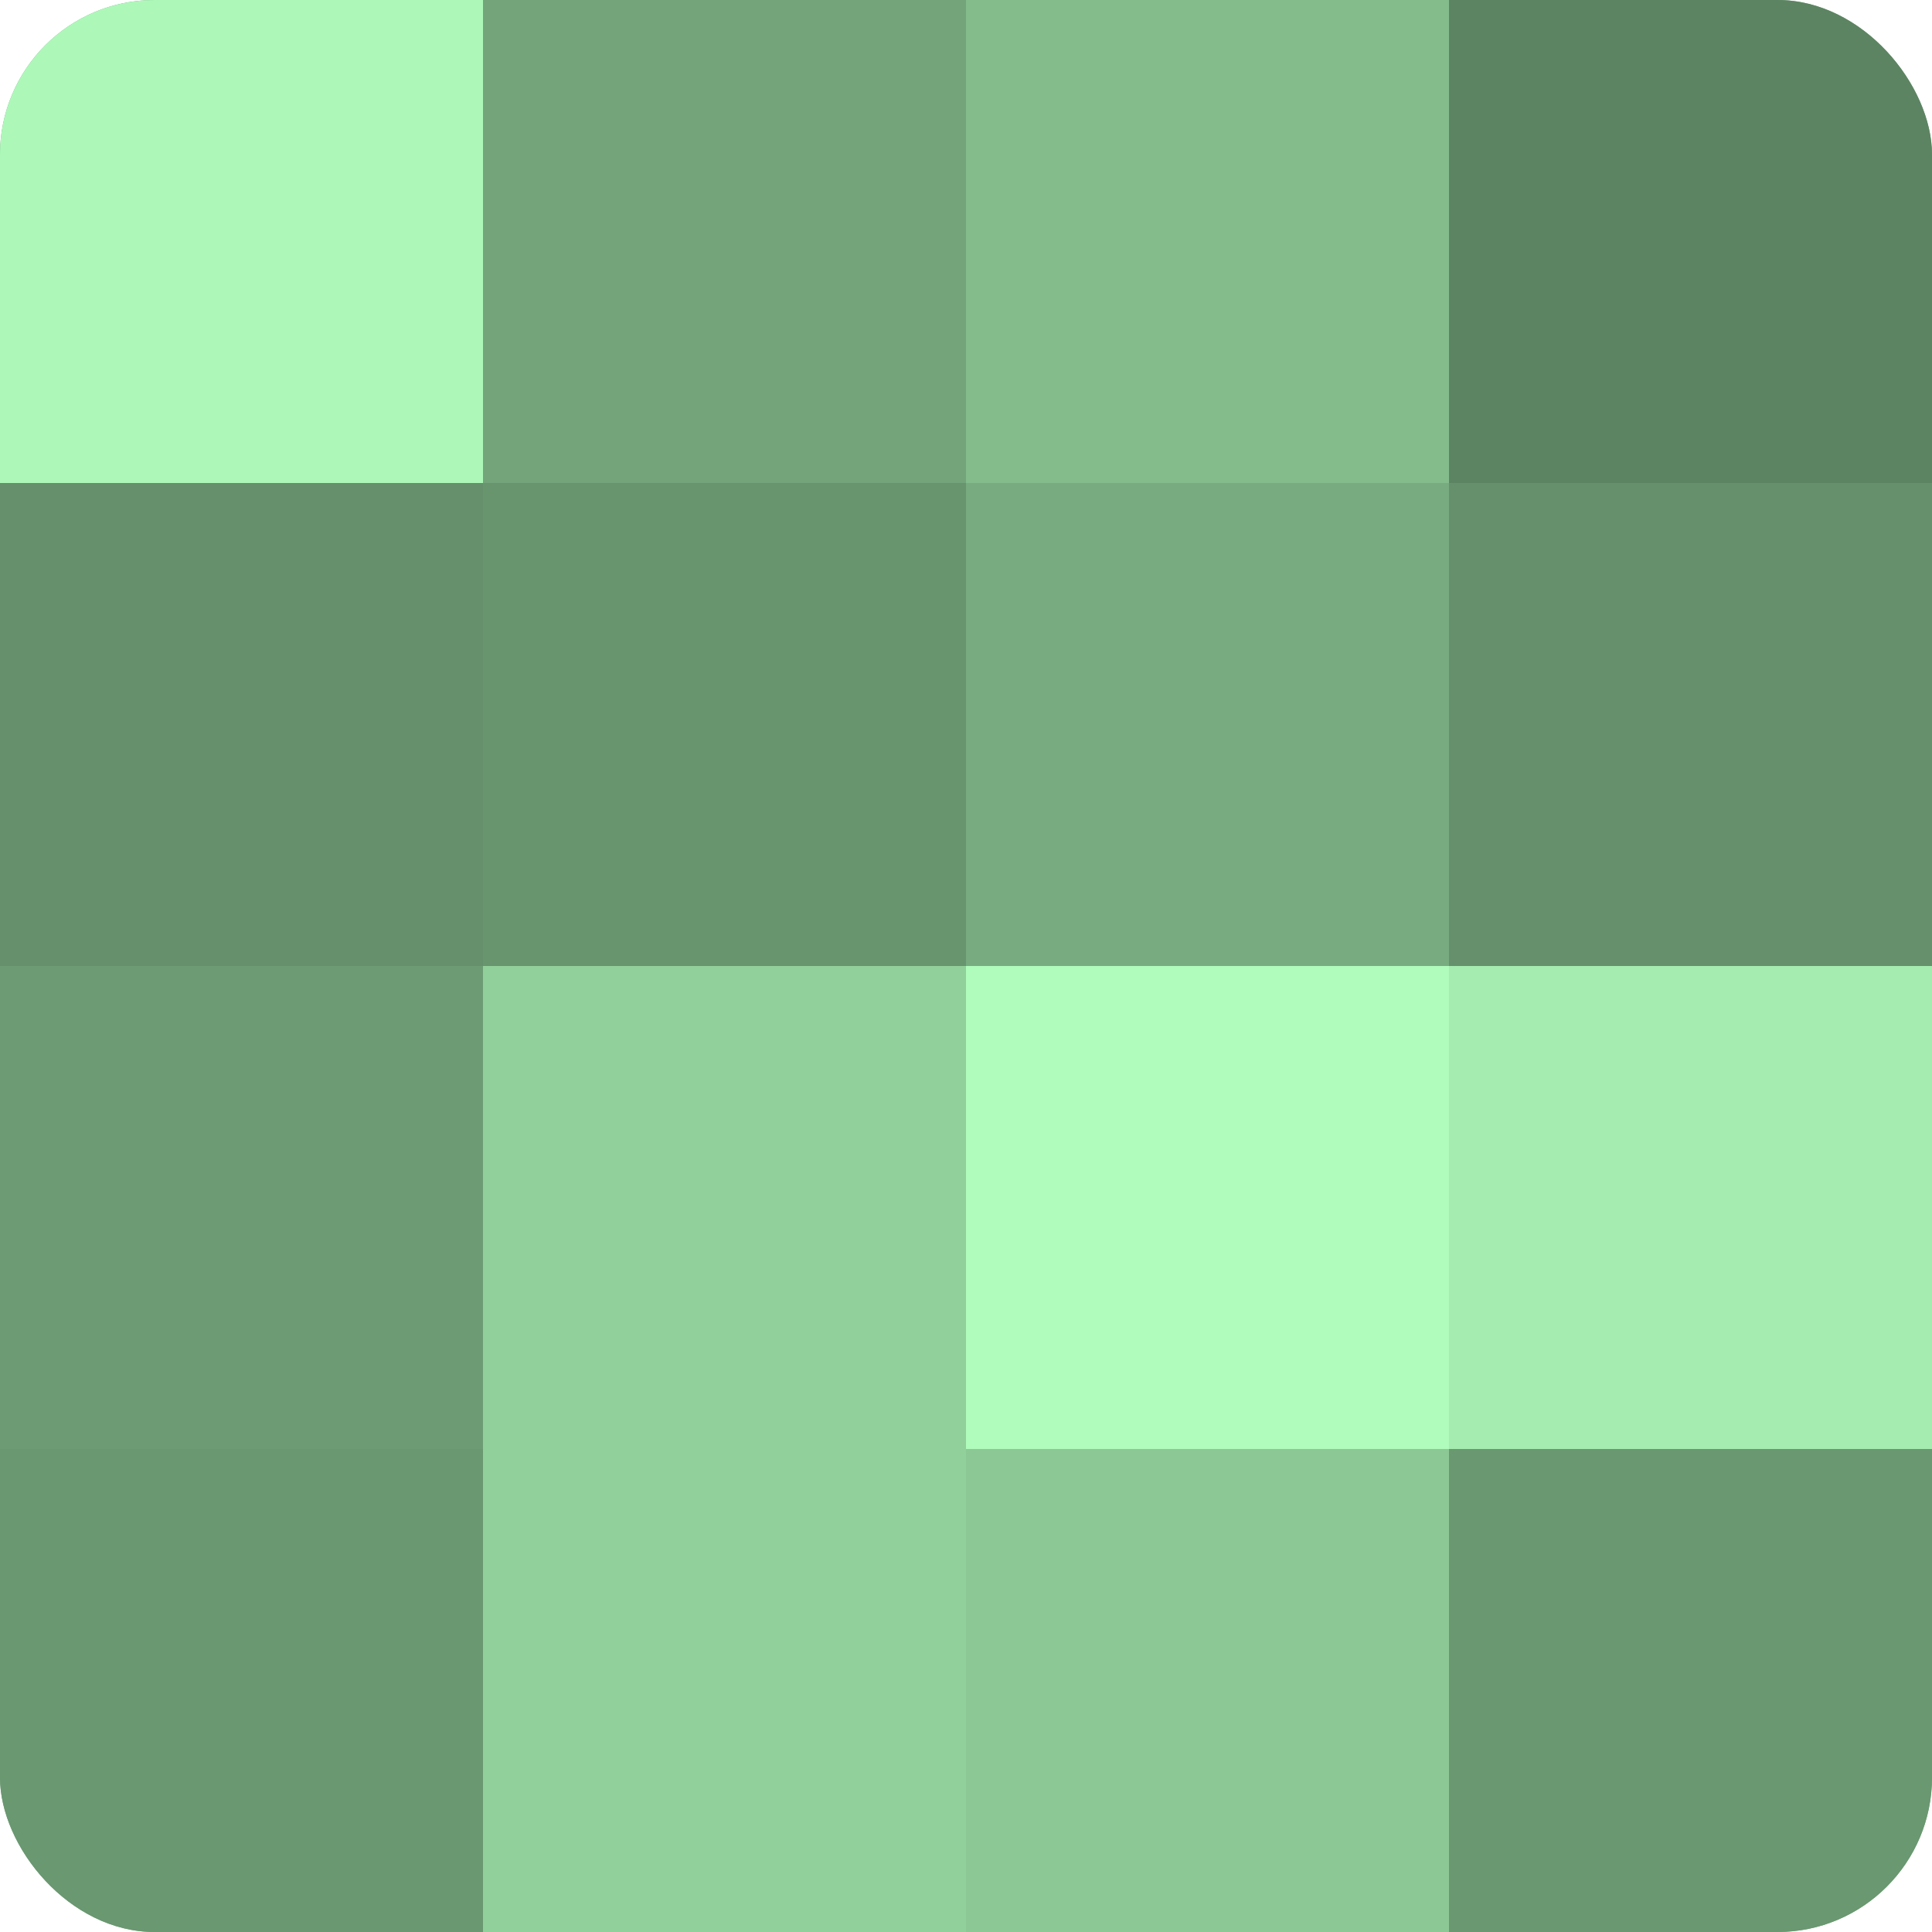 <?xml version="1.0" encoding="UTF-8"?>
<svg xmlns="http://www.w3.org/2000/svg" width="80" height="80" viewBox="0 0 100 100" preserveAspectRatio="xMidYMid meet"><defs><clipPath id="c" width="100" height="100"><rect width="100" height="100" rx="8" ry="8"/></clipPath></defs><g clip-path="url(#c)"><rect width="100" height="100" fill="#70a077"/><rect width="25" height="25" fill="#adf8b9"/><rect y="25" width="25" height="25" fill="#65906b"/><rect y="50" width="25" height="25" fill="#6d9c74"/><rect y="75" width="25" height="25" fill="#6a9871"/><rect x="25" width="25" height="25" fill="#73a47a"/><rect x="25" y="25" width="25" height="25" fill="#68946e"/><rect x="25" y="50" width="25" height="25" fill="#92d09b"/><rect x="25" y="75" width="25" height="25" fill="#92d09b"/><rect x="50" width="25" height="25" fill="#84bc8c"/><rect x="50" y="25" width="25" height="25" fill="#78ac80"/><rect x="50" y="50" width="25" height="25" fill="#b0fcbc"/><rect x="50" y="75" width="25" height="25" fill="#8cc895"/><rect x="75" width="25" height="25" fill="#5d8462"/><rect x="75" y="25" width="25" height="25" fill="#65906b"/><rect x="75" y="50" width="25" height="25" fill="#a5ecb0"/><rect x="75" y="75" width="25" height="25" fill="#6a9871"/></g></svg>
